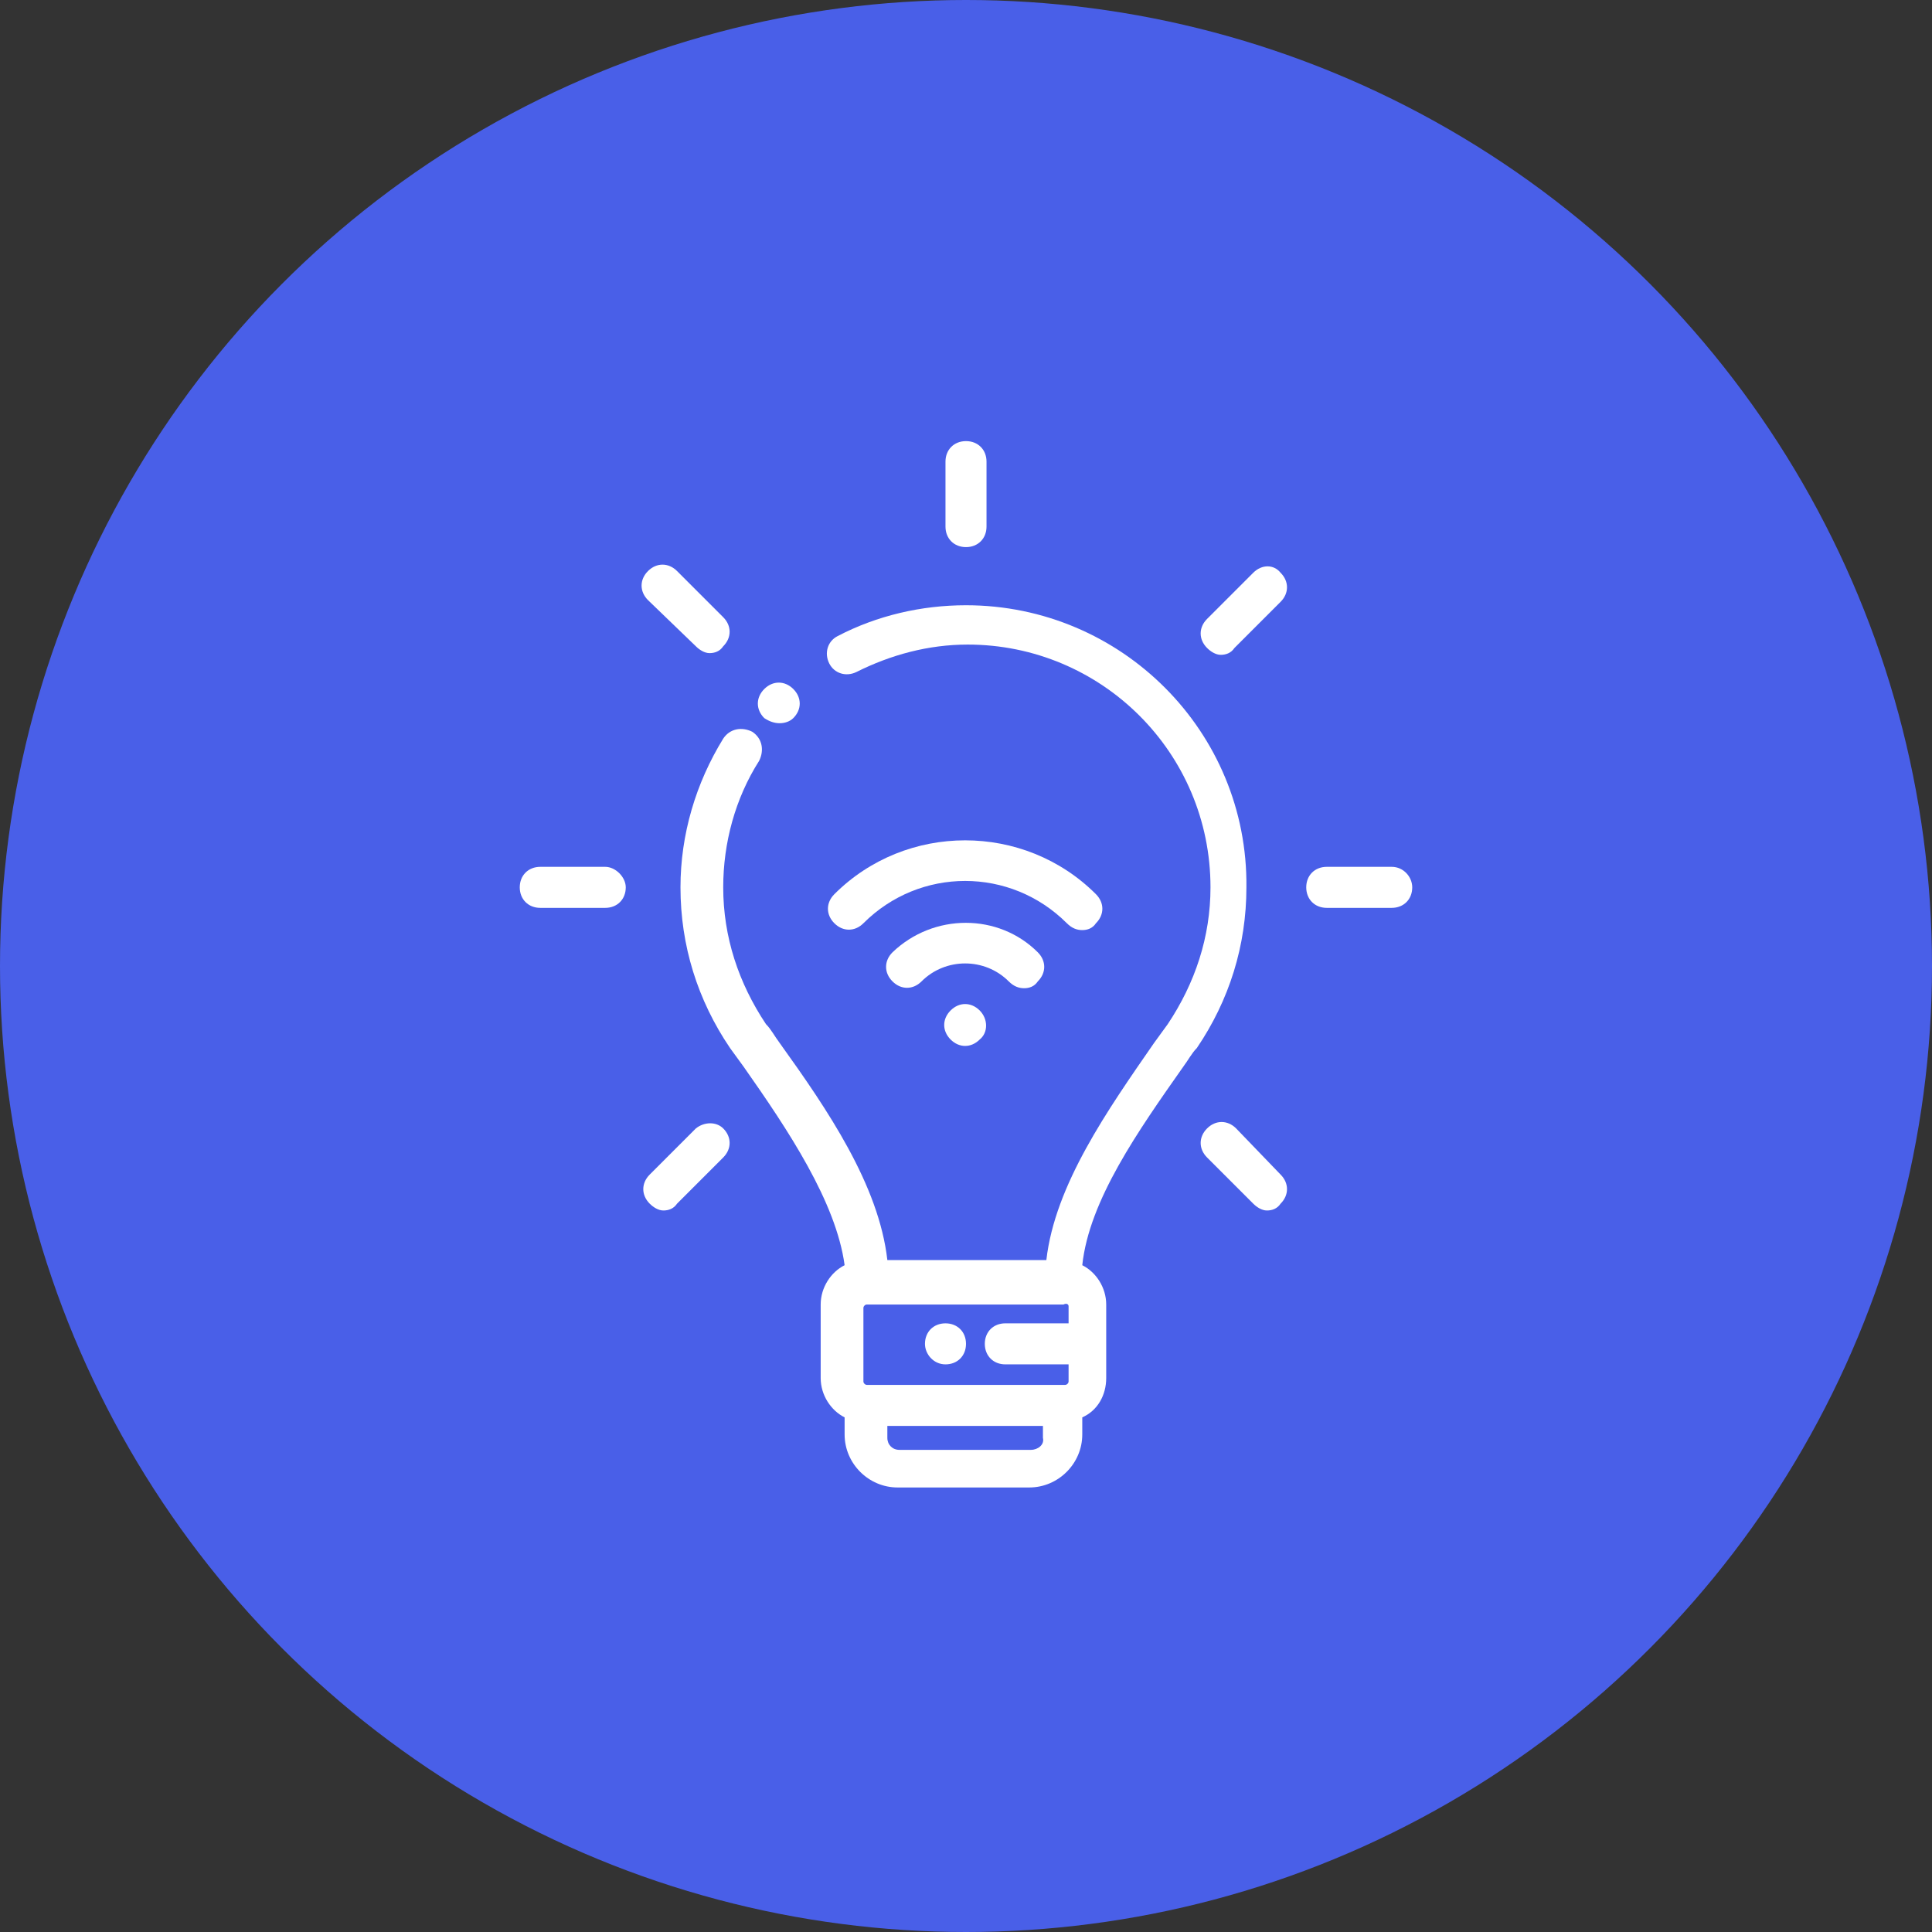 <?xml version="1.0" encoding="utf-8"?>
<!-- Generator: Adobe Illustrator 25.4.1, SVG Export Plug-In . SVG Version: 6.00 Build 0)  -->
<svg version="1.1" id="Capa_1" xmlns="http://www.w3.org/2000/svg" xmlns:xlink="http://www.w3.org/1999/xlink" x="0px" y="0px"
	 viewBox="0 0 113 113" style="enable-background:new 0 0 113 113;" xml:space="preserve">
<rect x="0" y="0" width="113" height="113" fill="#333333" stroke="none"/>
<style type="text/css">
	.st0{fill:#495FE8;}
	.st1{fill:#FFFFFF;}
</style>
<circle class="st0" cx="56.5" cy="56.5" r="56.5"/>
<g>
	<path class="st1" d="M45.6,42.3c0.3,0,0.6-0.1,0.8-0.3c0,0,0,0,0,0c0.5-0.5,0.5-1.2,0-1.7s-1.2-0.5-1.7,0c0,0,0,0,0,0
		c-0.5,0.5-0.5,1.2,0,1.7C45,42.2,45.3,42.3,45.6,42.3z"/>
	<path class="st1" d="M56.5,35.4c-2.6,0-5.2,0.6-7.5,1.8c-0.6,0.3-0.8,1-0.5,1.6c0.3,0.6,1,0.8,1.6,0.5c2-1,4.2-1.6,6.5-1.6
		c7.8,0,14.2,6.3,14.2,14.2c0,2.9-0.9,5.6-2.5,8c-0.3,0.4-0.5,0.7-0.8,1.1c-2.7,3.9-5.8,8.3-6.3,12.7h-9.3
		c-0.5-4.4-3.5-8.8-6.3-12.7c-0.3-0.4-0.5-0.8-0.8-1.1c-1.6-2.4-2.5-5.1-2.5-8c0-2.6,0.7-5.2,2.1-7.4c0.3-0.6,0.2-1.3-0.4-1.7
		c-0.6-0.3-1.3-0.2-1.7,0.4c-1.6,2.6-2.5,5.6-2.5,8.7c0,3.4,1,6.6,2.9,9.4c0.3,0.4,0.5,0.7,0.8,1.1c2.6,3.7,5.4,7.9,5.9,11.6
		c-0.8,0.4-1.4,1.3-1.4,2.3v4.3c0,1,0.6,1.9,1.4,2.3v1c0,1.7,1.4,3.1,3.1,3.1h7.7c1.7,0,3.1-1.4,3.1-3.1v-1c0.9-0.4,1.4-1.3,1.4-2.3
		v-4.3c0-1-0.6-1.9-1.4-2.3c0.4-3.8,3.3-7.9,5.9-11.6c0.3-0.4,0.5-0.8,0.8-1.1c1.9-2.8,2.9-6,2.9-9.4C73,42.8,65.6,35.4,56.5,35.4z
		 M62.5,76.4v1h-3.7c-0.7,0-1.2,0.5-1.2,1.2c0,0.7,0.5,1.2,1.2,1.2h3.7v1c0,0.1-0.1,0.2-0.2,0.2H50.7c-0.1,0-0.2-0.1-0.2-0.2v-4.3
		c0-0.1,0.1-0.2,0.2-0.2h11.5C62.4,76.2,62.5,76.3,62.5,76.4z M60.3,84.8h-7.7c-0.4,0-0.7-0.3-0.7-0.7v-0.7h9.1v0.7
		C61.1,84.5,60.7,84.8,60.3,84.8z"/>
	<path class="st1" d="M56.5,32c0.7,0,1.2-0.5,1.2-1.2V27c0-0.7-0.5-1.2-1.2-1.2c-0.7,0-1.2,0.5-1.2,1.2v3.8
		C55.3,31.5,55.8,32,56.5,32z"/>
	<path class="st1" d="M40.7,37.8c0.2,0.2,0.5,0.4,0.8,0.4c0.3,0,0.6-0.1,0.8-0.4c0.5-0.5,0.5-1.2,0-1.7l-2.7-2.7
		c-0.5-0.5-1.2-0.5-1.7,0c-0.5,0.5-0.5,1.2,0,1.7L40.7,37.8z"/>
	<path class="st1" d="M35.4,50.7h-3.8c-0.7,0-1.2,0.5-1.2,1.2c0,0.7,0.5,1.2,1.2,1.2h3.8c0.7,0,1.2-0.5,1.2-1.2
		C36.6,51.3,36,50.7,35.4,50.7z"/>
	<path class="st1" d="M40.7,66L38,68.7c-0.5,0.5-0.5,1.2,0,1.7c0.2,0.2,0.5,0.4,0.8,0.4c0.3,0,0.6-0.1,0.8-0.4l2.7-2.7
		c0.5-0.5,0.5-1.2,0-1.7C41.9,65.6,41.2,65.6,40.7,66z"/>
	<path class="st1" d="M72.3,66c-0.5-0.5-1.2-0.5-1.7,0c-0.5,0.5-0.5,1.2,0,1.7l2.7,2.7c0.2,0.2,0.5,0.4,0.8,0.4
		c0.3,0,0.6-0.1,0.8-0.4c0.5-0.5,0.5-1.2,0-1.7L72.3,66z"/>
	<path class="st1" d="M81.4,50.7h-3.8c-0.7,0-1.2,0.5-1.2,1.2c0,0.7,0.5,1.2,1.2,1.2h3.8c0.7,0,1.2-0.5,1.2-1.2
		C82.6,51.3,82.1,50.7,81.4,50.7z"/>
	<path class="st1" d="M73.3,33.5l-2.7,2.7c-0.5,0.5-0.5,1.2,0,1.7c0.2,0.2,0.5,0.4,0.8,0.4c0.3,0,0.6-0.1,0.8-0.4l2.7-2.7
		c0.5-0.5,0.5-1.2,0-1.7C74.5,33,73.8,33,73.3,33.5z"/>
	<path class="st1" d="M55.3,79.8L55.3,79.8c0.7,0,1.2-0.5,1.2-1.2c0-0.7-0.5-1.2-1.2-1.2h0c-0.7,0-1.2,0.5-1.2,1.2
		C54.1,79.2,54.6,79.8,55.3,79.8z"/>
	<path class="st1" d="M57.3,59.1c-0.5-0.5-1.2-0.5-1.7,0c-0.5,0.5-0.5,1.2,0,1.7c0.5,0.5,1.2,0.5,1.7,0
		C57.8,60.4,57.8,59.6,57.3,59.1z"/>
	<path class="st1" d="M63.3,54.4c0.3,0,0.6-0.1,0.8-0.4c0.5-0.5,0.5-1.2,0-1.7c-4.2-4.2-11.1-4.2-15.3,0c-0.5,0.5-0.5,1.2,0,1.7
		c0.5,0.5,1.2,0.5,1.7,0c3.3-3.3,8.6-3.3,11.9,0C62.7,54.3,63,54.4,63.3,54.4z"/>
	<path class="st1" d="M59.9,57.8c0.3,0,0.6-0.1,0.8-0.4c0.5-0.5,0.5-1.2,0-1.7c-2.3-2.3-6.1-2.3-8.5,0c-0.5,0.5-0.5,1.2,0,1.7
		c0.5,0.5,1.2,0.5,1.7,0c1.4-1.4,3.7-1.4,5.1,0C59.3,57.7,59.6,57.8,59.9,57.8z"/>
</g>
</svg>
